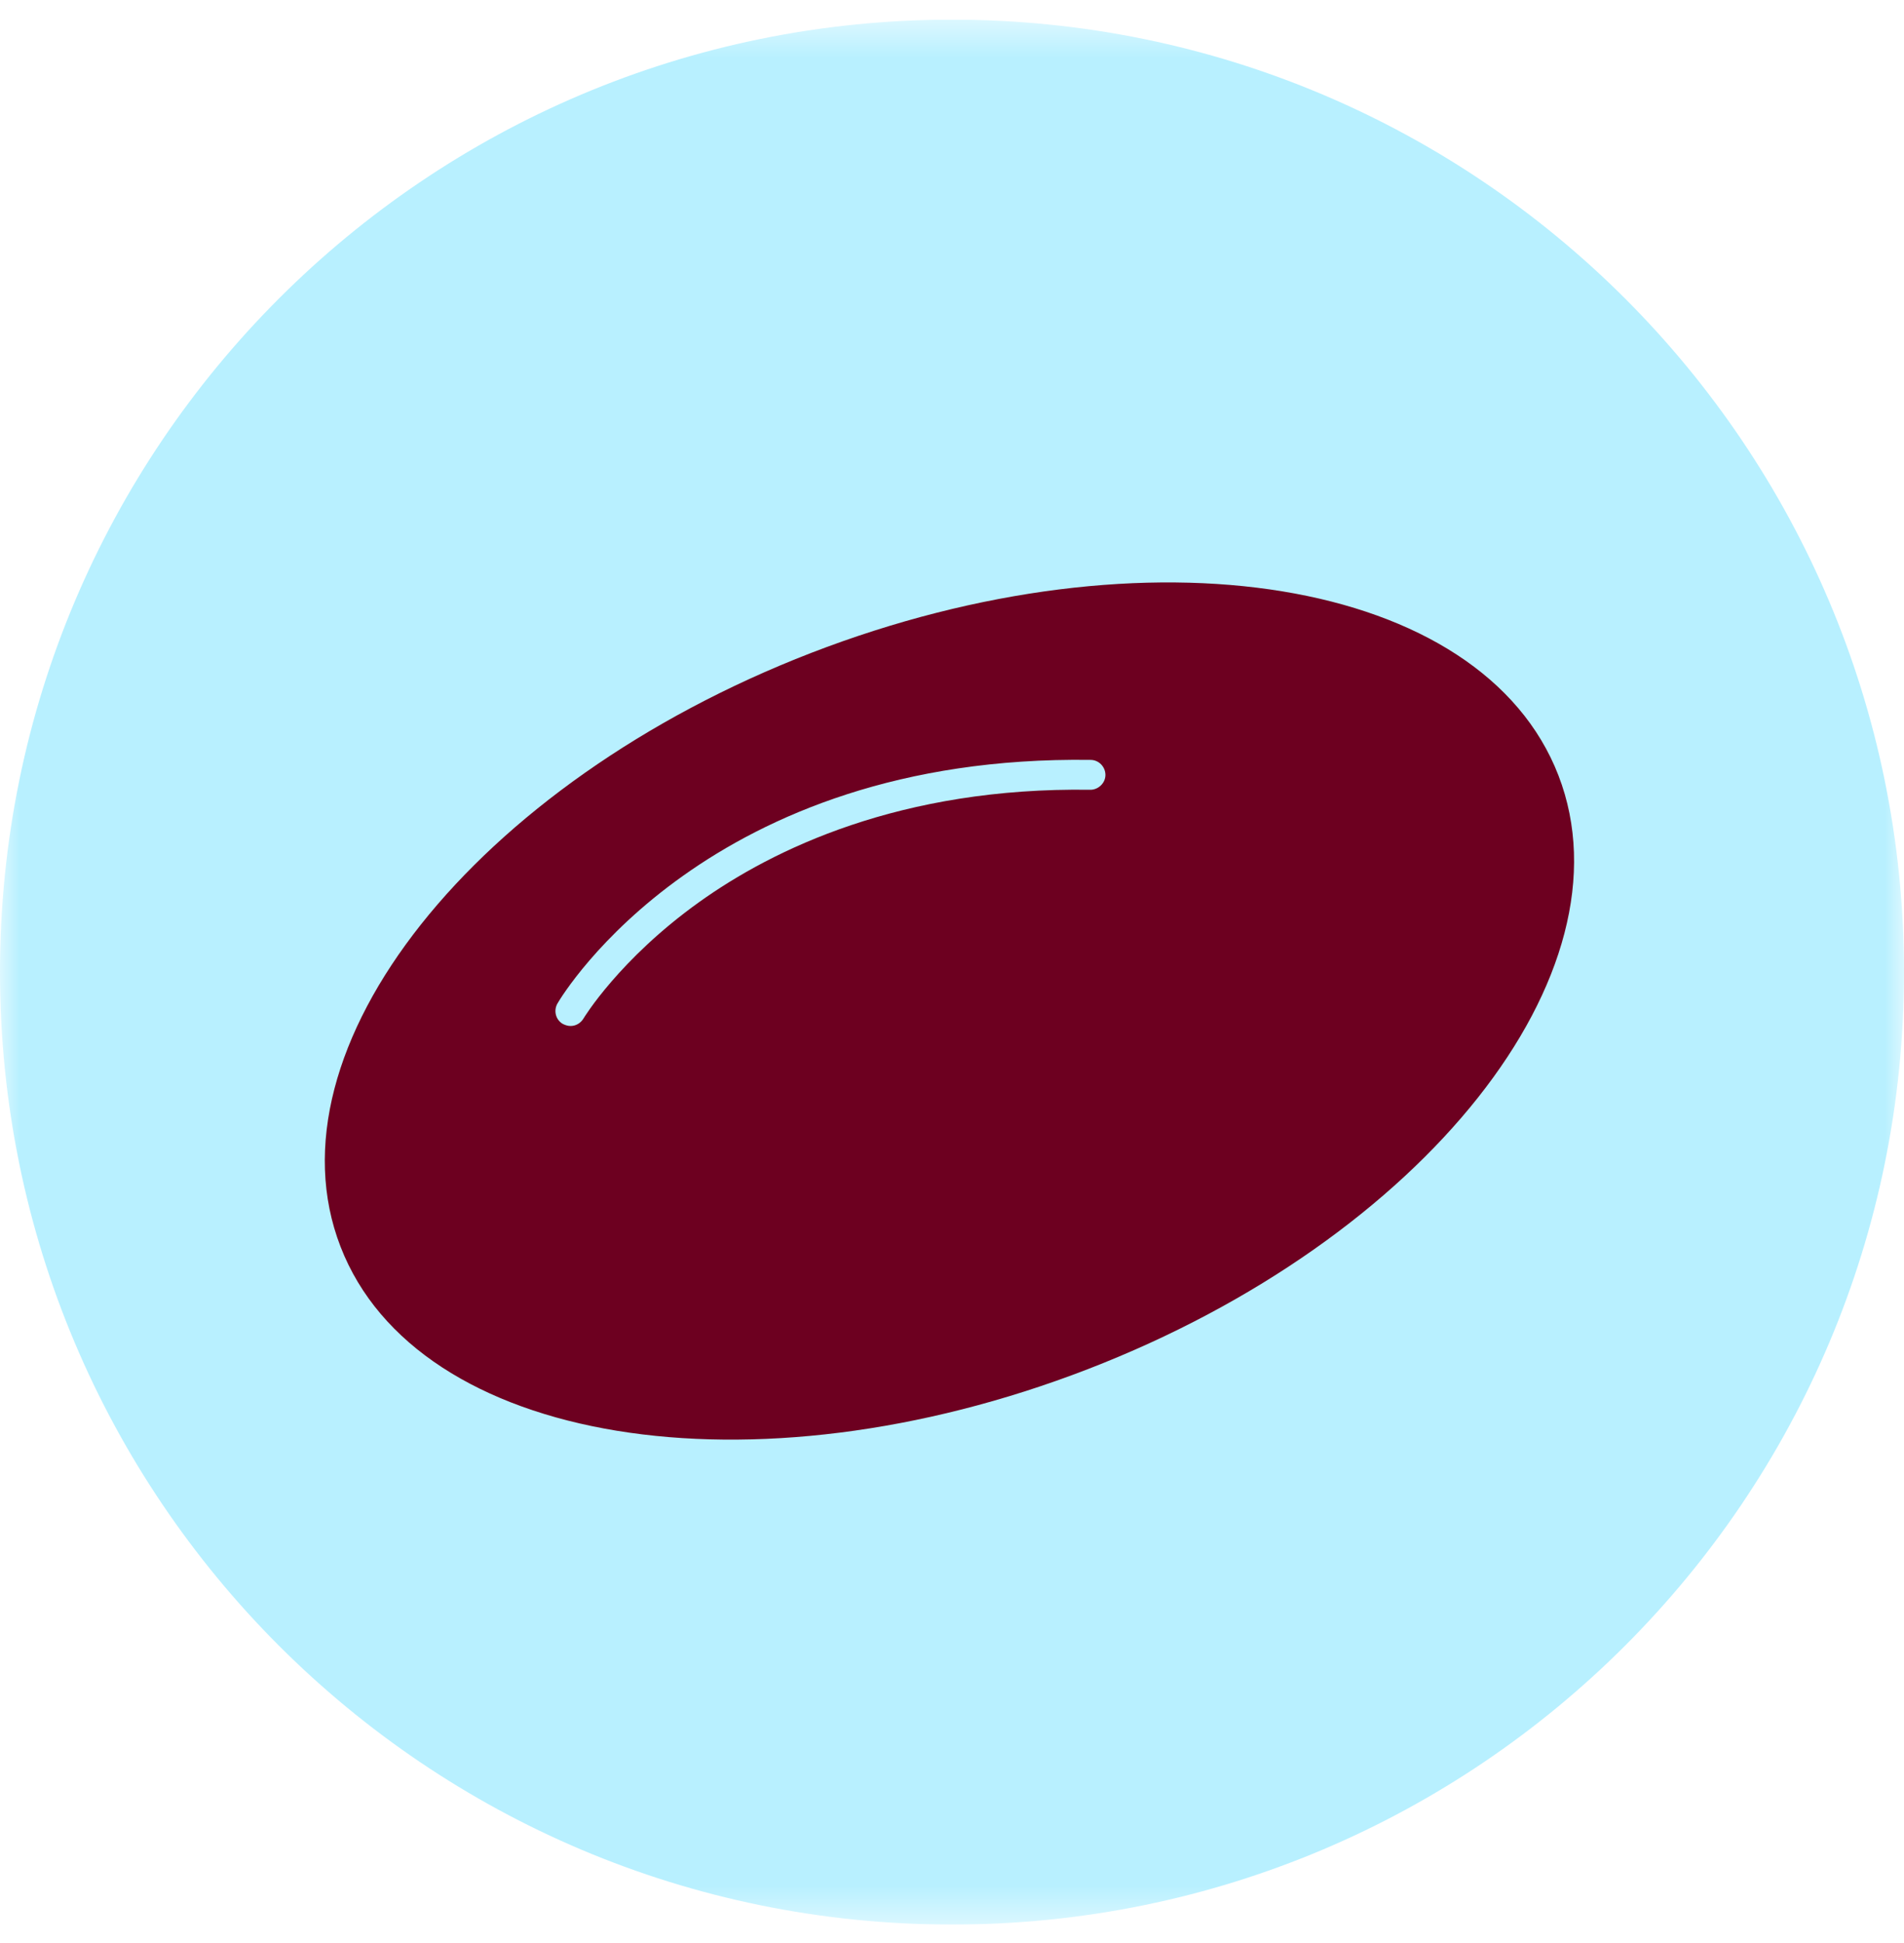 <svg width="50" height="51" viewBox="0 0 50 51" fill="none" xmlns="http://www.w3.org/2000/svg">
<g clip-path="url(#clip0_876_182274)">
<mask id="mask0_876_182274" style="mask-type:luminance" maskUnits="userSpaceOnUse" x="0" y="0" width="50" height="51">
<path d="M50 0.516H0V50.516H50V0.516Z" fill="white"/>
</mask>
<g mask="url(#mask0_876_182274)">
<path d="M50 25.516C50 39.323 38.807 50.516 25 50.516C11.193 50.516 0 39.323 0 25.516C0 11.709 11.193 0.516 25 0.516C38.807 0.516 50 11.709 50 25.516Z" fill="#B8F0FF"/>
<path d="M40.926 20.355C42.93 25.542 37.4 32.526 28.566 35.938C19.733 39.349 10.946 37.908 8.942 32.721C6.931 27.533 12.467 20.556 21.301 17.138C30.135 13.726 38.922 15.167 40.926 20.355Z" fill="#6D0020"/>
<path d="M14.981 26.93C14.914 26.93 14.847 26.91 14.78 26.876C14.592 26.769 14.532 26.527 14.639 26.34C14.793 26.072 18.607 19.805 28.64 19.946C28.855 19.946 29.029 20.127 29.029 20.341C29.029 20.556 28.841 20.73 28.634 20.73C23.647 20.656 20.289 22.298 18.359 23.679C16.261 25.18 15.329 26.722 15.322 26.735C15.249 26.856 15.121 26.93 14.987 26.93" fill="#B8F0FF"/>
</g>
</g>
<defs>
<clipPath id="clip0_876_182274">
<rect width="50" height="50" fill="white" transform="translate(0 0.516)"/>
</clipPath>
</defs>
</svg>
